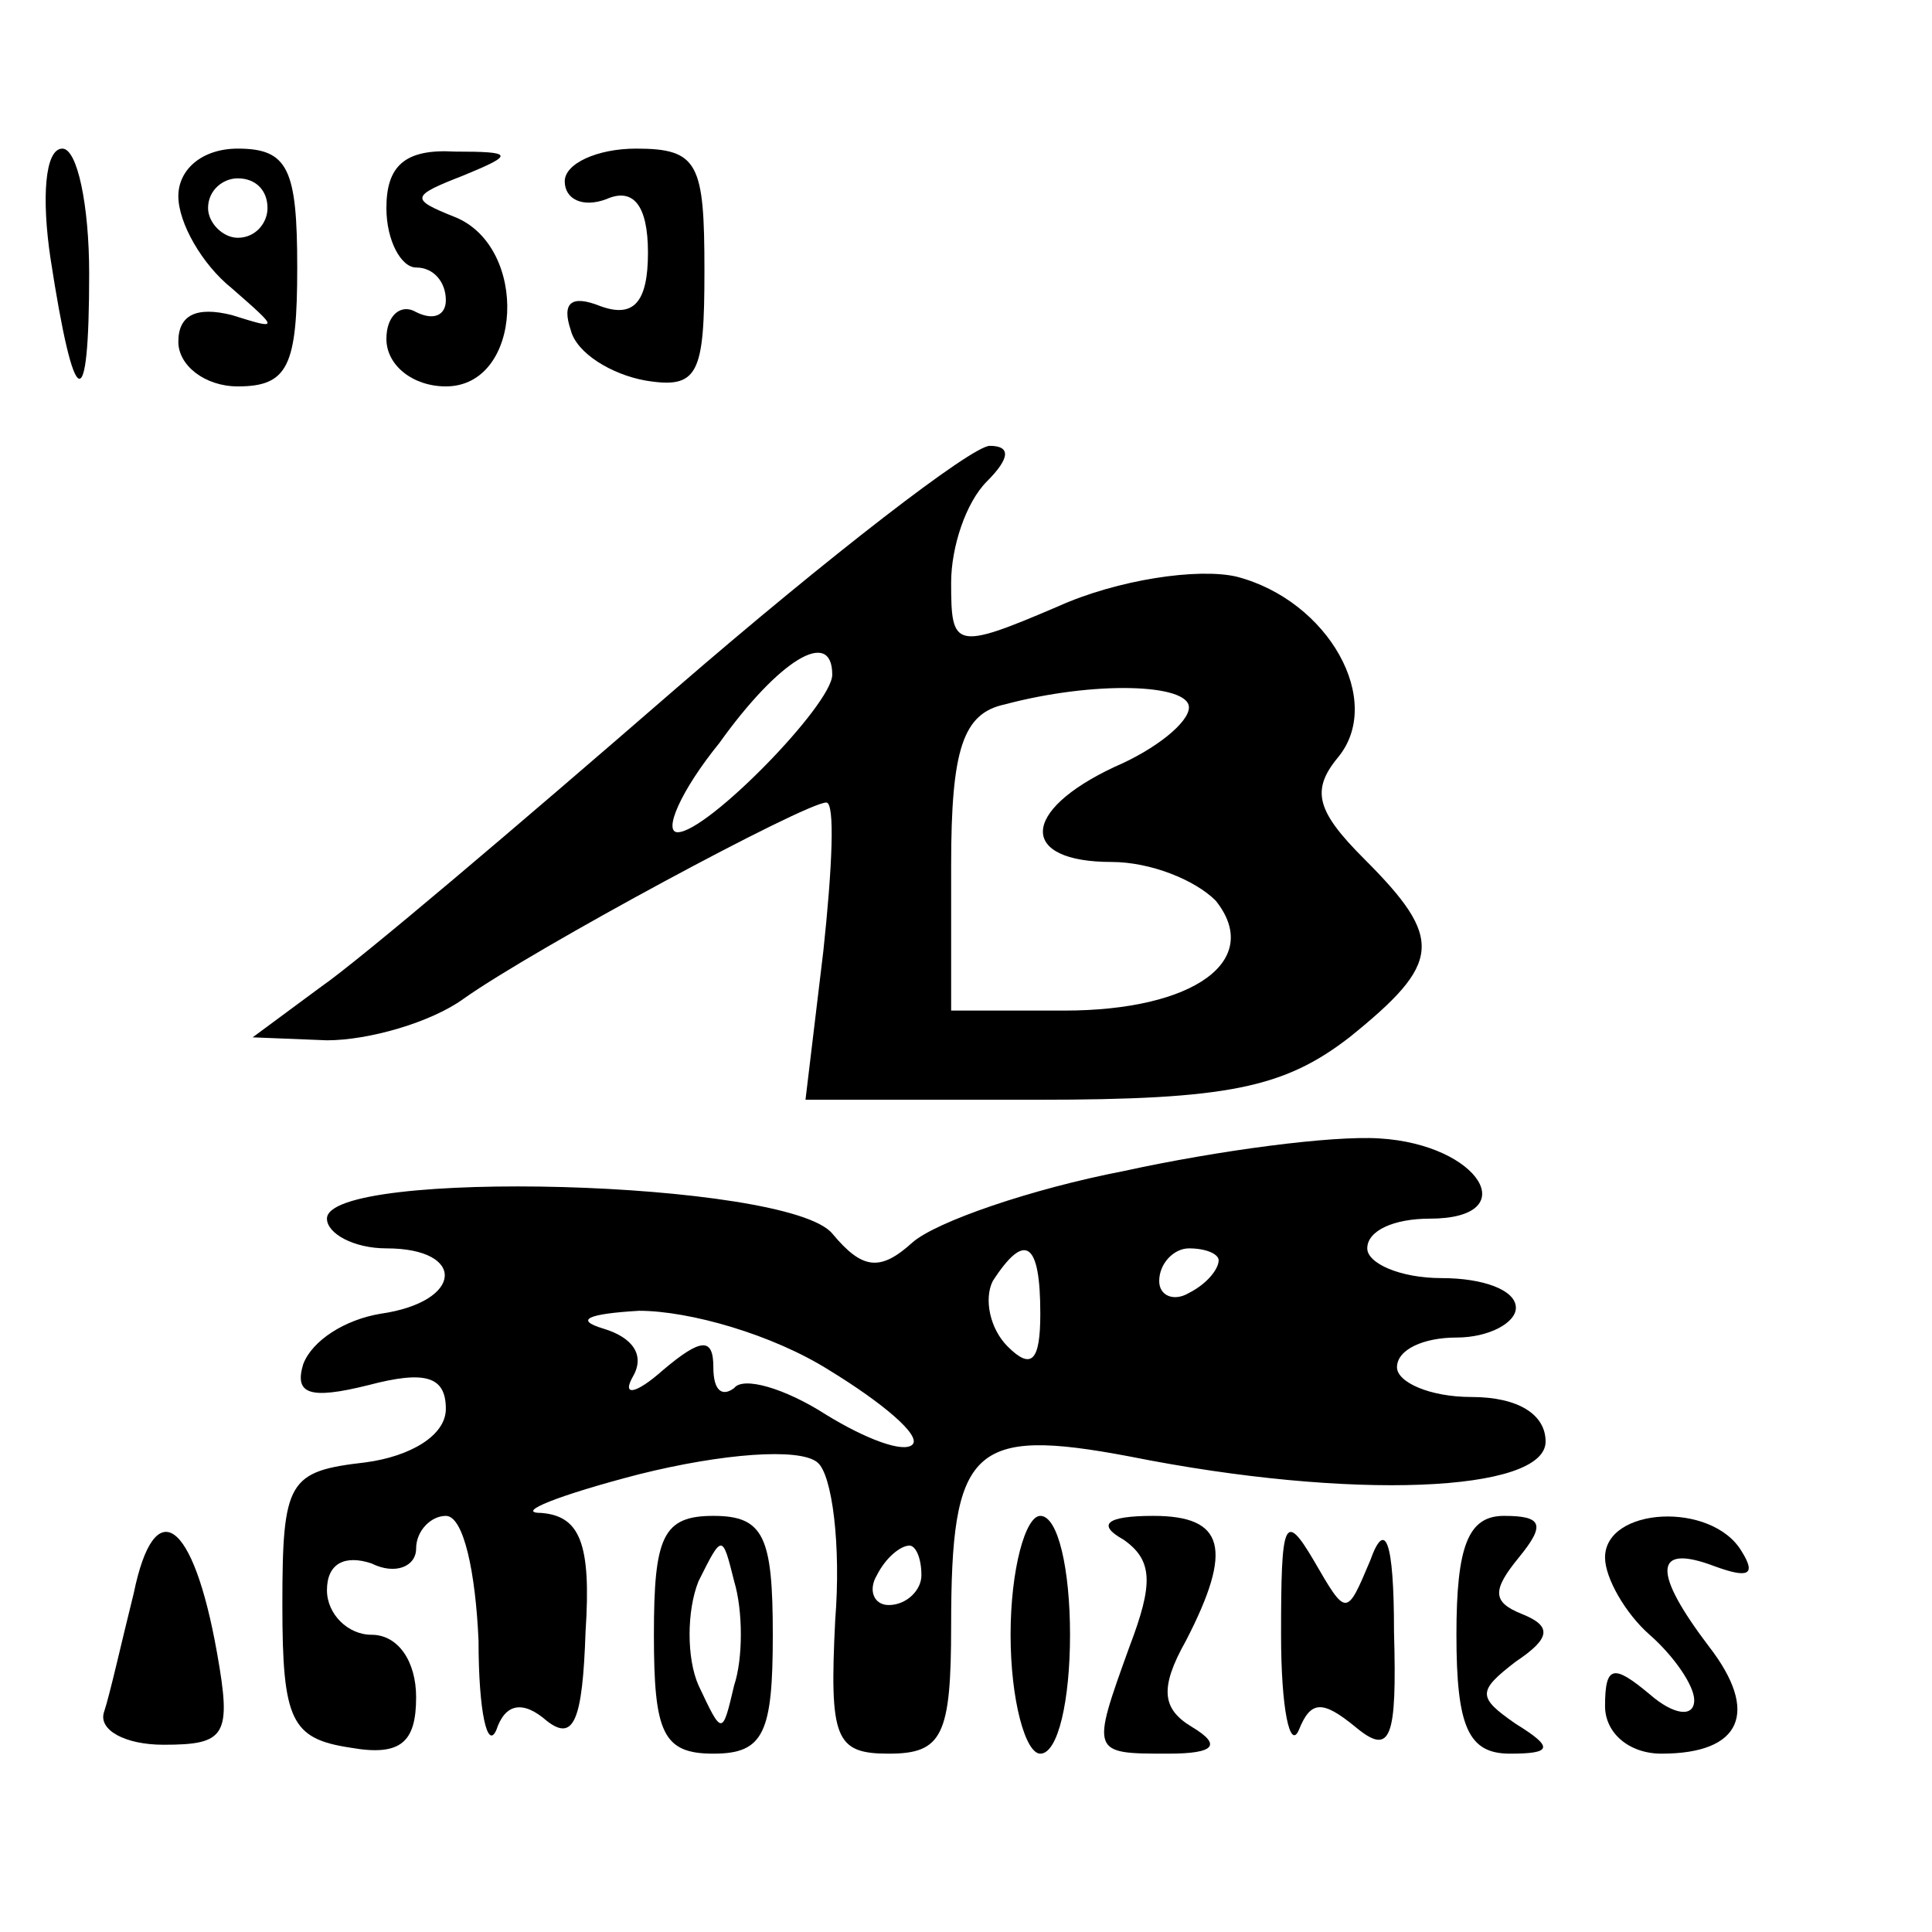 <?xml version="1.0" standalone="no"?>
<!DOCTYPE svg PUBLIC "-//W3C//DTD SVG 20010904//EN"
 "http://www.w3.org/TR/2001/REC-SVG-20010904/DTD/svg10.dtd">
<svg version="1.0" xmlns="http://www.w3.org/2000/svg"
 width="65pt" height="65pt" viewBox="0 0 65 65"
 preserveAspectRatio="xMidYMid meet">

<g transform="translate(0,65) scale(0.1,-0.1)"
fill="#000000" stroke="none">
<path d="M17 563 c8 -52 13 -54 13 -5 0 23 -4 42 -9 42 -6 0 -7 -17 -4 -37z"/>
<path d="M60 584 c0 -9 8 -23 18 -31 16 -14 16 -14 0 -9 -12 3 -18 0 -18 -9 0
-8 9 -15 20 -15 17 0 20 7 20 40 0 33 -3 40 -20 40 -12 0 -20 -7 -20 -16z m30
-4 c0 -5 -4 -10 -10 -10 -5 0 -10 5 -10 10 0 6 5 10 10 10 6 0 10 -4 10 -10z"/>
<path d="M130 580 c0 -11 5 -20 10 -20 6 0 10 -5 10 -11 0 -5 -4 -7 -10 -4 -5
3 -10 -1 -10 -9 0 -9 9 -16 20 -16 26 0 28 47 3 57 -15 6 -15 7 3 14 17 7 17
8 -3 8 -17 1 -23 -5 -23 -19z"/>
<path d="M190 589 c0 -6 6 -9 14 -6 9 4 14 -2 14 -18 0 -17 -5 -22 -16 -18
-10 4 -13 1 -10 -8 2 -8 14 -15 25 -17 18 -3 20 2 20 37 0 36 -2 41 -23 41
-13 0 -24 -5 -24 -11z"/>
<path d="M227 418 c-53 -46 -106 -91 -119 -100 l-23 -17 25 -1 c14 0 35 6 46
14 24 17 115 66 122 66 3 0 2 -22 -1 -50 l-6 -50 78 0 c64 0 83 4 105 21 31
25 32 33 5 60 -16 16 -18 23 -9 34 16 19 -3 53 -34 61 -13 3 -40 -1 -60 -10
-35 -15 -36 -14 -36 8 0 12 5 27 12 34 8 8 8 12 1 12 -6 0 -54 -37 -106 -82z
m53 5 c0 -10 -42 -53 -52 -53 -5 0 1 14 14 30 20 28 38 39 38 23z m120 -11 c0
-5 -11 -14 -25 -20 -32 -15 -32 -32 -1 -32 13 0 28 -6 35 -13 16 -20 -7 -37
-51 -37 l-38 0 0 49 c0 39 4 51 18 54 30 8 62 7 62 -1z"/>
<path d="M378 256 c-31 -6 -63 -17 -71 -24 -11 -10 -17 -9 -27 3 -15 18 -170
22 -170 5 0 -5 9 -10 20 -10 27 0 26 -18 -2 -22 -12 -2 -23 -9 -26 -17 -3 -10
2 -12 22 -7 19 5 26 3 26 -8 0 -9 -12 -16 -27 -18 -26 -3 -28 -6 -28 -48 0
-39 3 -45 23 -48 17 -3 22 2 22 17 0 12 -6 21 -15 21 -8 0 -15 7 -15 15 0 9 6
12 15 9 8 -4 15 -1 15 5 0 6 5 11 10 11 6 0 10 -19 11 -42 0 -24 3 -37 6 -30
3 9 9 10 17 3 9 -7 12 0 13 30 2 30 -2 39 -15 40 -9 0 6 6 33 13 28 7 54 9 60
4 5 -4 8 -28 6 -53 -2 -40 0 -45 18 -45 18 0 21 6 21 43 0 60 7 67 60 57 75
-15 140 -12 140 5 0 9 -9 15 -25 15 -14 0 -25 5 -25 10 0 6 9 10 20 10 11 0
20 5 20 10 0 6 -11 10 -25 10 -14 0 -25 5 -25 10 0 6 9 10 21 10 32 0 17 25
-17 27 -16 1 -54 -4 -86 -11z m-28 -48 c0 -16 -3 -19 -11 -11 -6 6 -8 16 -5
22 11 17 16 13 16 -11z m60 18 c0 -3 -4 -8 -10 -11 -5 -3 -10 -1 -10 4 0 6 5
11 10 11 6 0 10 -2 10 -4z m-131 -37 c18 -11 31 -22 28 -25 -3 -3 -16 2 -29
10 -14 9 -28 13 -31 9 -4 -3 -7 -1 -7 7 0 10 -4 10 -17 -1 -9 -8 -14 -9 -10
-2 4 7 0 13 -10 16 -10 3 -5 5 12 6 17 0 45 -8 64 -20z m31 -69 c0 -5 -5 -10
-11 -10 -5 0 -7 5 -4 10 3 6 8 10 11 10 2 0 4 -4 4 -10z"/>
<path d="M45 114 c-4 -16 -8 -34 -10 -40 -2 -6 7 -11 20 -11 21 0 23 3 18 31
-8 45 -21 54 -28 20z"/>
<path d="M220 100 c0 -33 3 -40 20 -40 17 0 20 7 20 40 0 33 -3 40 -20 40 -17
0 -20 -7 -20 -40z m27 -17 c-4 -17 -4 -17 -12 0 -4 9 -4 25 0 35 8 16 8 16 12
0 3 -10 3 -26 0 -35z"/>
<path d="M340 100 c0 -22 5 -40 10 -40 6 0 10 18 10 40 0 22 -4 40 -10 40 -5
0 -10 -18 -10 -40z"/>
<path d="M378 132 c10 -7 10 -15 2 -36 -13 -36 -13 -36 13 -36 16 0 18 3 8 9
-10 6 -11 13 -2 29 16 31 13 42 -11 42 -16 0 -19 -3 -10 -8z"/>
<path d="M431 100 c0 -25 3 -39 6 -32 4 10 8 10 19 1 12 -10 14 -4 13 32 0 31
-3 38 -8 24 -8 -19 -8 -19 -19 0 -10 17 -11 13 -11 -25z"/>
<path d="M490 100 c0 -31 4 -40 18 -40 14 0 15 2 2 10 -13 9 -13 11 0 21 12 8
12 12 2 16 -10 4 -10 8 -1 19 9 11 8 14 -5 14 -12 0 -16 -10 -16 -40z"/>
<path d="M540 126 c0 -7 7 -19 15 -26 8 -7 15 -17 15 -22 0 -6 -7 -5 -15 2
-12 10 -15 10 -15 -4 0 -9 8 -16 19 -16 27 0 33 14 16 36 -19 25 -19 35 2 27
11 -4 14 -3 9 5 -10 17 -46 15 -46 -2z"/>
</g>
</svg>

